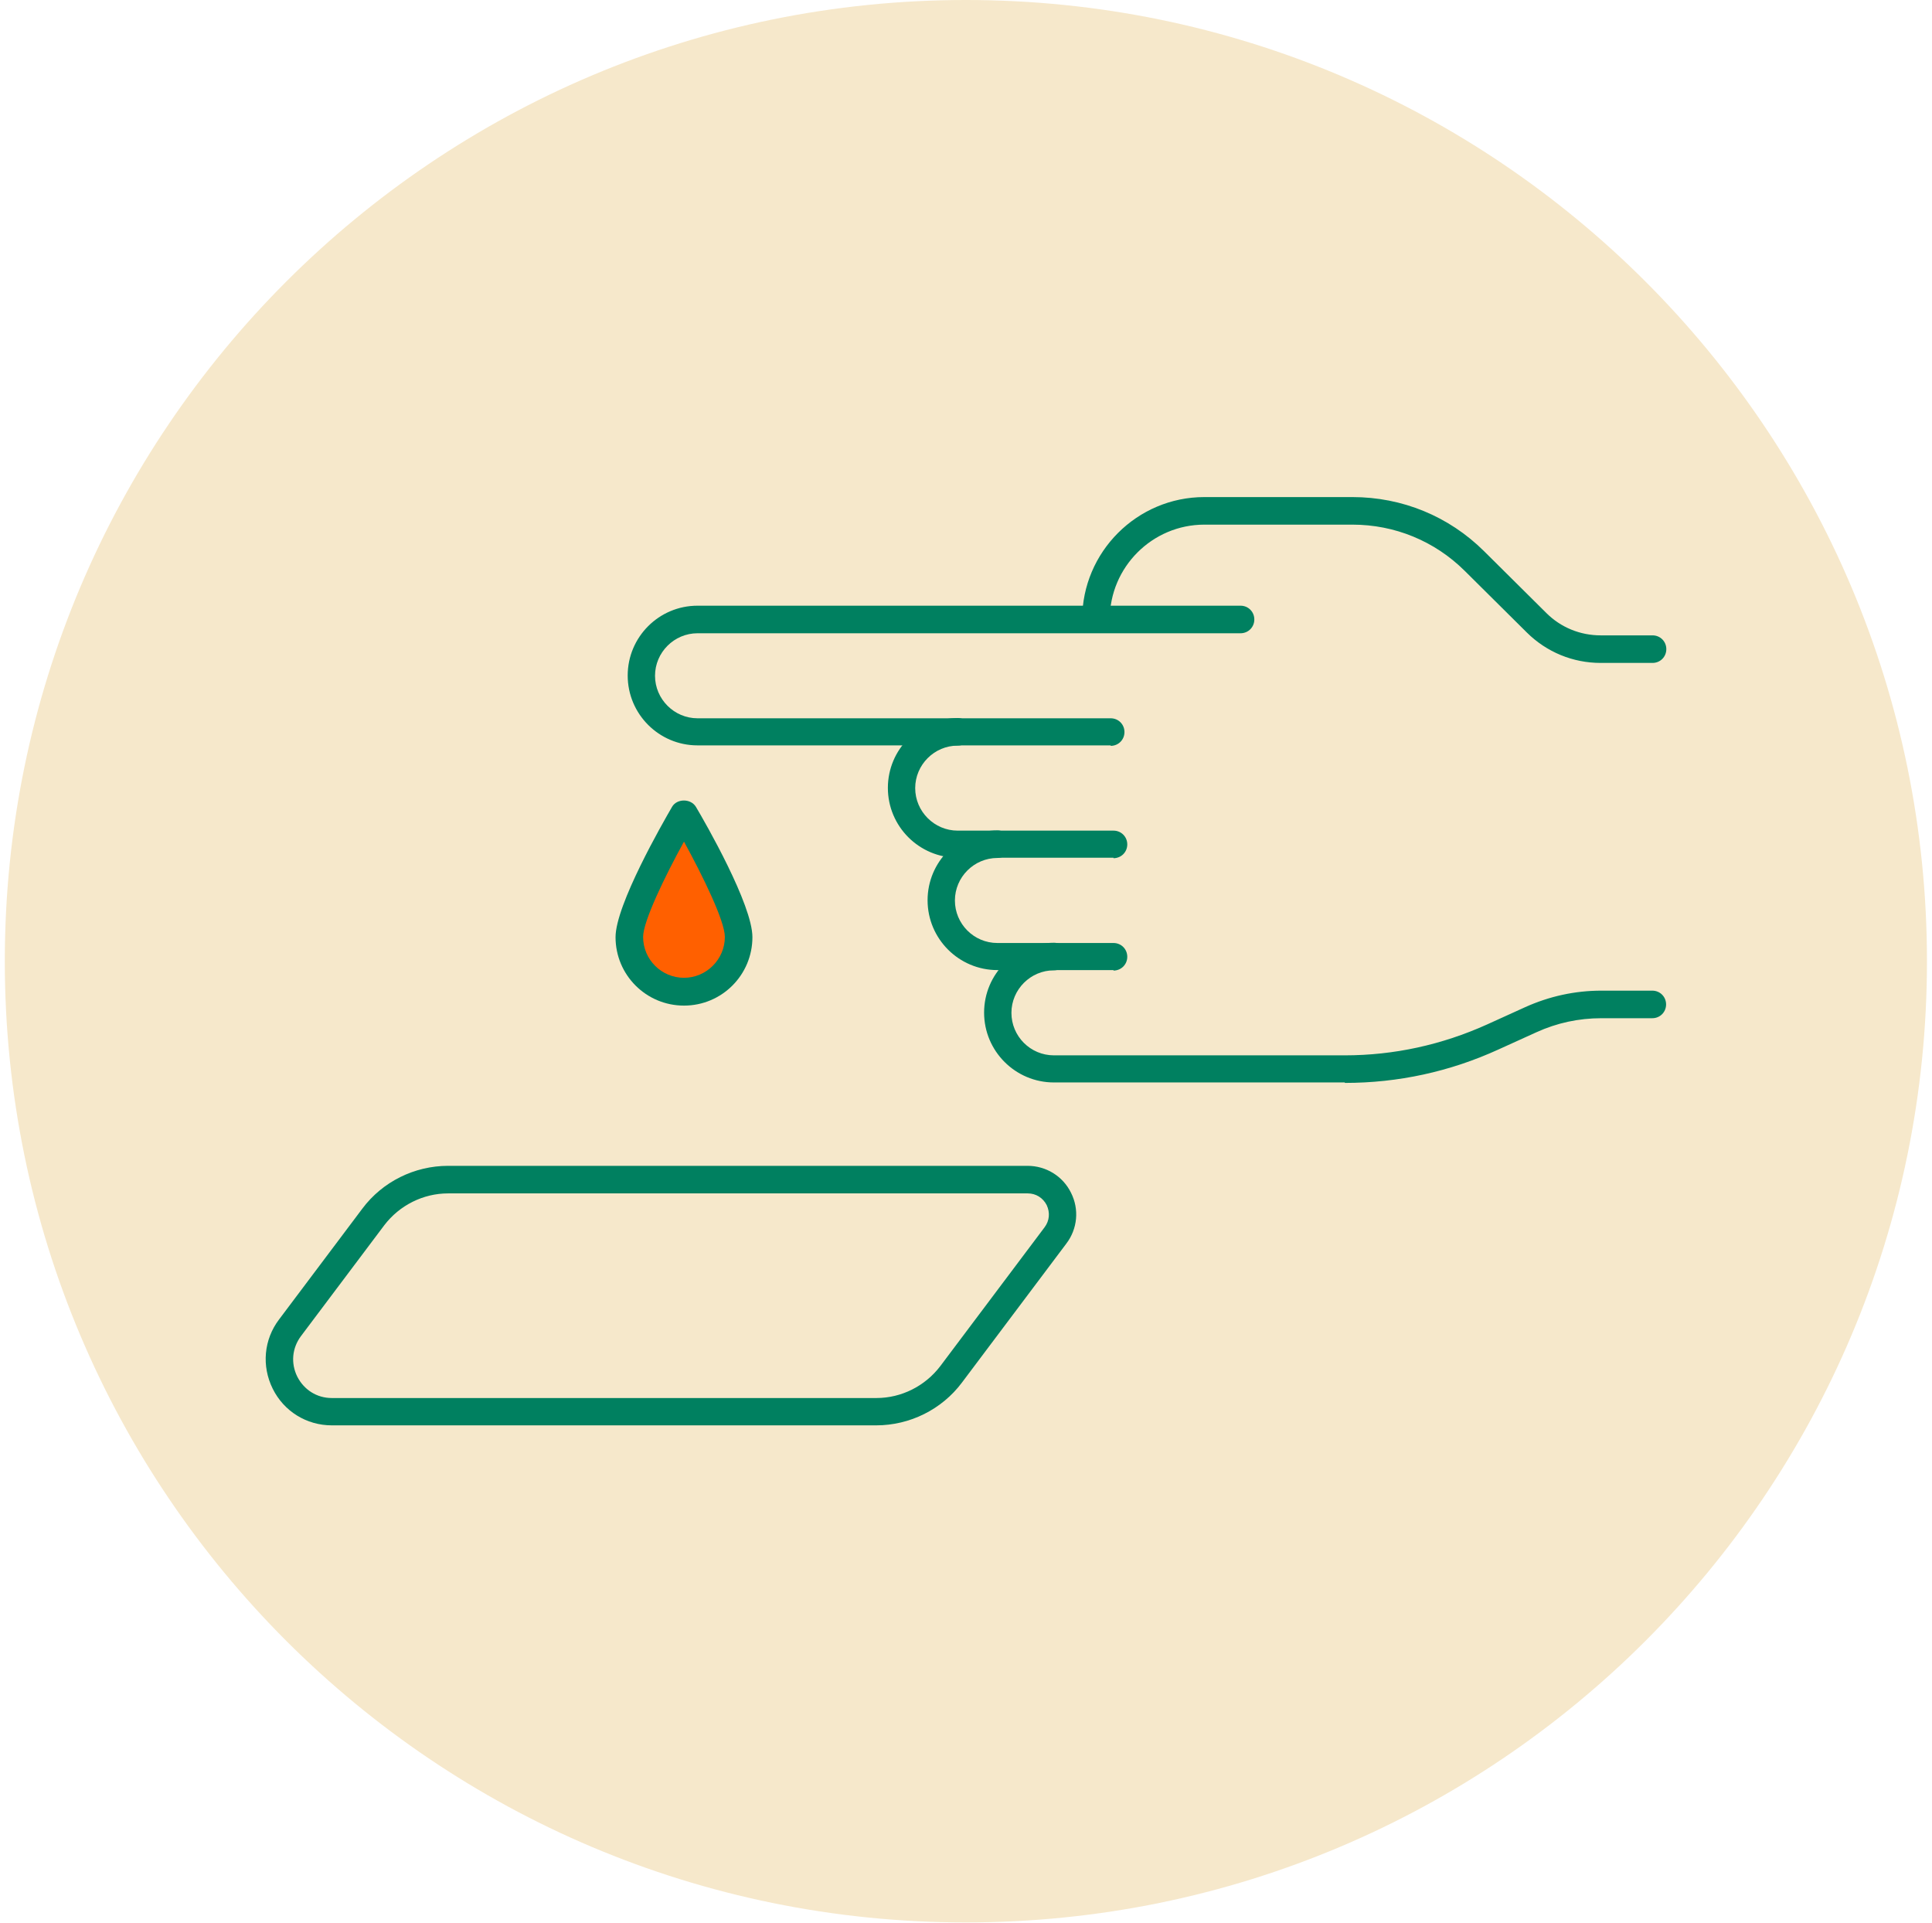 <svg width="201" height="200" viewBox="0 0 201 200" fill="none" xmlns="http://www.w3.org/2000/svg">
<g clip-path="url(#clip0_13542_4867)">
<path d="M100.488 199.976C155.71 199.976 200.476 155.21 200.476 99.988C200.476 44.766 155.71 0 100.488 0C45.266 0 0.5 44.766 0.5 99.988C0.5 155.21 45.266 199.976 100.488 199.976Z" fill="#F6E8CB"/>
<path d="M115.553 77.536H72.569C68.56 77.536 65.304 74.28 65.304 70.271C65.304 66.262 68.56 63.006 72.569 63.006H129.063C129.865 63.006 130.496 63.638 130.496 64.439C130.496 65.241 129.865 65.873 129.063 65.873H72.569C70.139 65.873 68.147 67.865 68.147 70.295C68.147 72.725 70.139 74.718 72.569 74.718H115.553C116.355 74.718 116.986 75.349 116.986 76.151C116.986 76.953 116.355 77.585 115.553 77.585V77.536Z" fill="#008060"/>
<path d="M115.844 89.224H99.637C95.628 89.224 92.372 85.968 92.372 81.959C92.372 77.949 95.628 74.693 99.637 74.693C100.439 74.693 101.071 75.325 101.071 76.127C101.071 76.929 100.439 77.561 99.637 77.561C97.207 77.561 95.215 79.553 95.215 81.983C95.215 84.413 97.207 86.405 99.637 86.405H115.844C116.646 86.405 117.278 87.037 117.278 87.839C117.278 88.641 116.646 89.272 115.844 89.272V89.224Z" fill="#008060"/>
<path d="M115.844 100.911H103.768C99.759 100.911 96.503 97.655 96.503 93.646C96.503 89.637 99.759 86.381 103.768 86.381C104.57 86.381 105.202 87.013 105.202 87.814C105.202 88.616 104.57 89.248 103.768 89.248C101.338 89.248 99.346 91.24 99.346 93.67C99.346 96.1 101.314 98.093 103.768 98.093H115.844C116.646 98.093 117.278 98.724 117.278 99.526C117.278 100.328 116.646 100.96 115.844 100.96V100.911Z" fill="#008060"/>
<path d="M139.9 112.599H109.649C105.639 112.599 102.383 109.343 102.383 105.334C102.383 101.324 105.639 98.068 109.649 98.068C110.45 98.068 111.082 98.7 111.082 99.502C111.082 100.304 110.45 100.936 109.649 100.936C107.219 100.936 105.226 102.928 105.226 105.358C105.226 107.788 107.194 109.78 109.649 109.78H139.9C145.027 109.78 150.008 108.687 154.698 106.573L158.658 104.775C161.185 103.633 163.858 103.05 166.604 103.05H171.901C172.703 103.05 173.335 103.681 173.335 104.483C173.335 105.285 172.703 105.917 171.901 105.917H166.604C164.247 105.917 161.987 106.403 159.849 107.375L155.888 109.173C150.834 111.481 145.464 112.647 139.924 112.647L139.9 112.599Z" fill="#008060"/>
<path d="M171.925 68.959H166.531C163.639 68.959 160.918 67.841 158.852 65.8L152.389 59.385C149.255 56.275 145.1 54.574 140.702 54.574H125.296C119.878 54.574 115.456 58.996 115.456 64.415C115.456 65.217 114.824 65.849 114.022 65.849C113.22 65.849 112.588 65.217 112.588 64.415C112.588 57.417 118.298 51.707 125.296 51.707H140.702C145.877 51.707 150.737 53.7 154.406 57.344L160.869 63.759C162.376 65.266 164.393 66.092 166.531 66.092H171.925C172.727 66.092 173.359 66.723 173.359 67.525C173.359 68.327 172.727 68.959 171.925 68.959Z" fill="#008060"/>
<path d="M76.846 97.485C76.846 100.62 74.294 103.171 71.16 103.171C68.025 103.171 65.474 100.62 65.474 97.485C65.474 94.351 71.16 84.656 71.16 84.656C71.16 84.656 76.846 94.326 76.846 97.485Z" fill="#FF6000"/>
<path d="M71.16 104.605C67.224 104.605 64.04 101.422 64.04 97.485C64.04 94.132 68.949 85.603 69.921 83.927C70.431 83.052 71.865 83.052 72.399 83.927C73.395 85.603 78.279 94.108 78.279 97.485C78.279 101.422 75.096 104.605 71.16 104.605ZM71.16 87.547C69.168 91.168 66.908 95.833 66.908 97.461C66.908 99.818 68.827 101.713 71.16 101.713C73.493 101.713 75.412 99.794 75.412 97.461C75.412 95.809 73.128 91.143 71.16 87.547Z" fill="#008060"/>
<path d="M91.182 148.269H34.518C31.894 148.269 29.537 146.811 28.37 144.454C27.204 142.097 27.447 139.351 29.026 137.262L37.701 125.72C39.791 122.925 43.119 121.273 46.618 121.273H106.903C108.822 121.273 110.572 122.342 111.422 124.068C112.297 125.793 112.103 127.834 110.936 129.365L100.075 143.822C97.985 146.616 94.656 148.269 91.157 148.269H91.182ZM46.618 124.14C44.018 124.14 41.564 125.38 39.985 127.445L31.31 138.987C30.387 140.226 30.241 141.805 30.922 143.19C31.626 144.575 32.963 145.426 34.518 145.426H91.182C93.781 145.426 96.236 144.187 97.815 142.121L108.676 127.664C109.187 126.983 109.26 126.133 108.895 125.355C108.506 124.602 107.777 124.14 106.927 124.14H46.643H46.618Z" fill="#008060"/>
</g>
<defs>
<clipPath id="clip0_13542_4867">
<rect width="200" height="200" fill="white" transform="translate(0.5)"/>
</clipPath>
</defs>
</svg>
